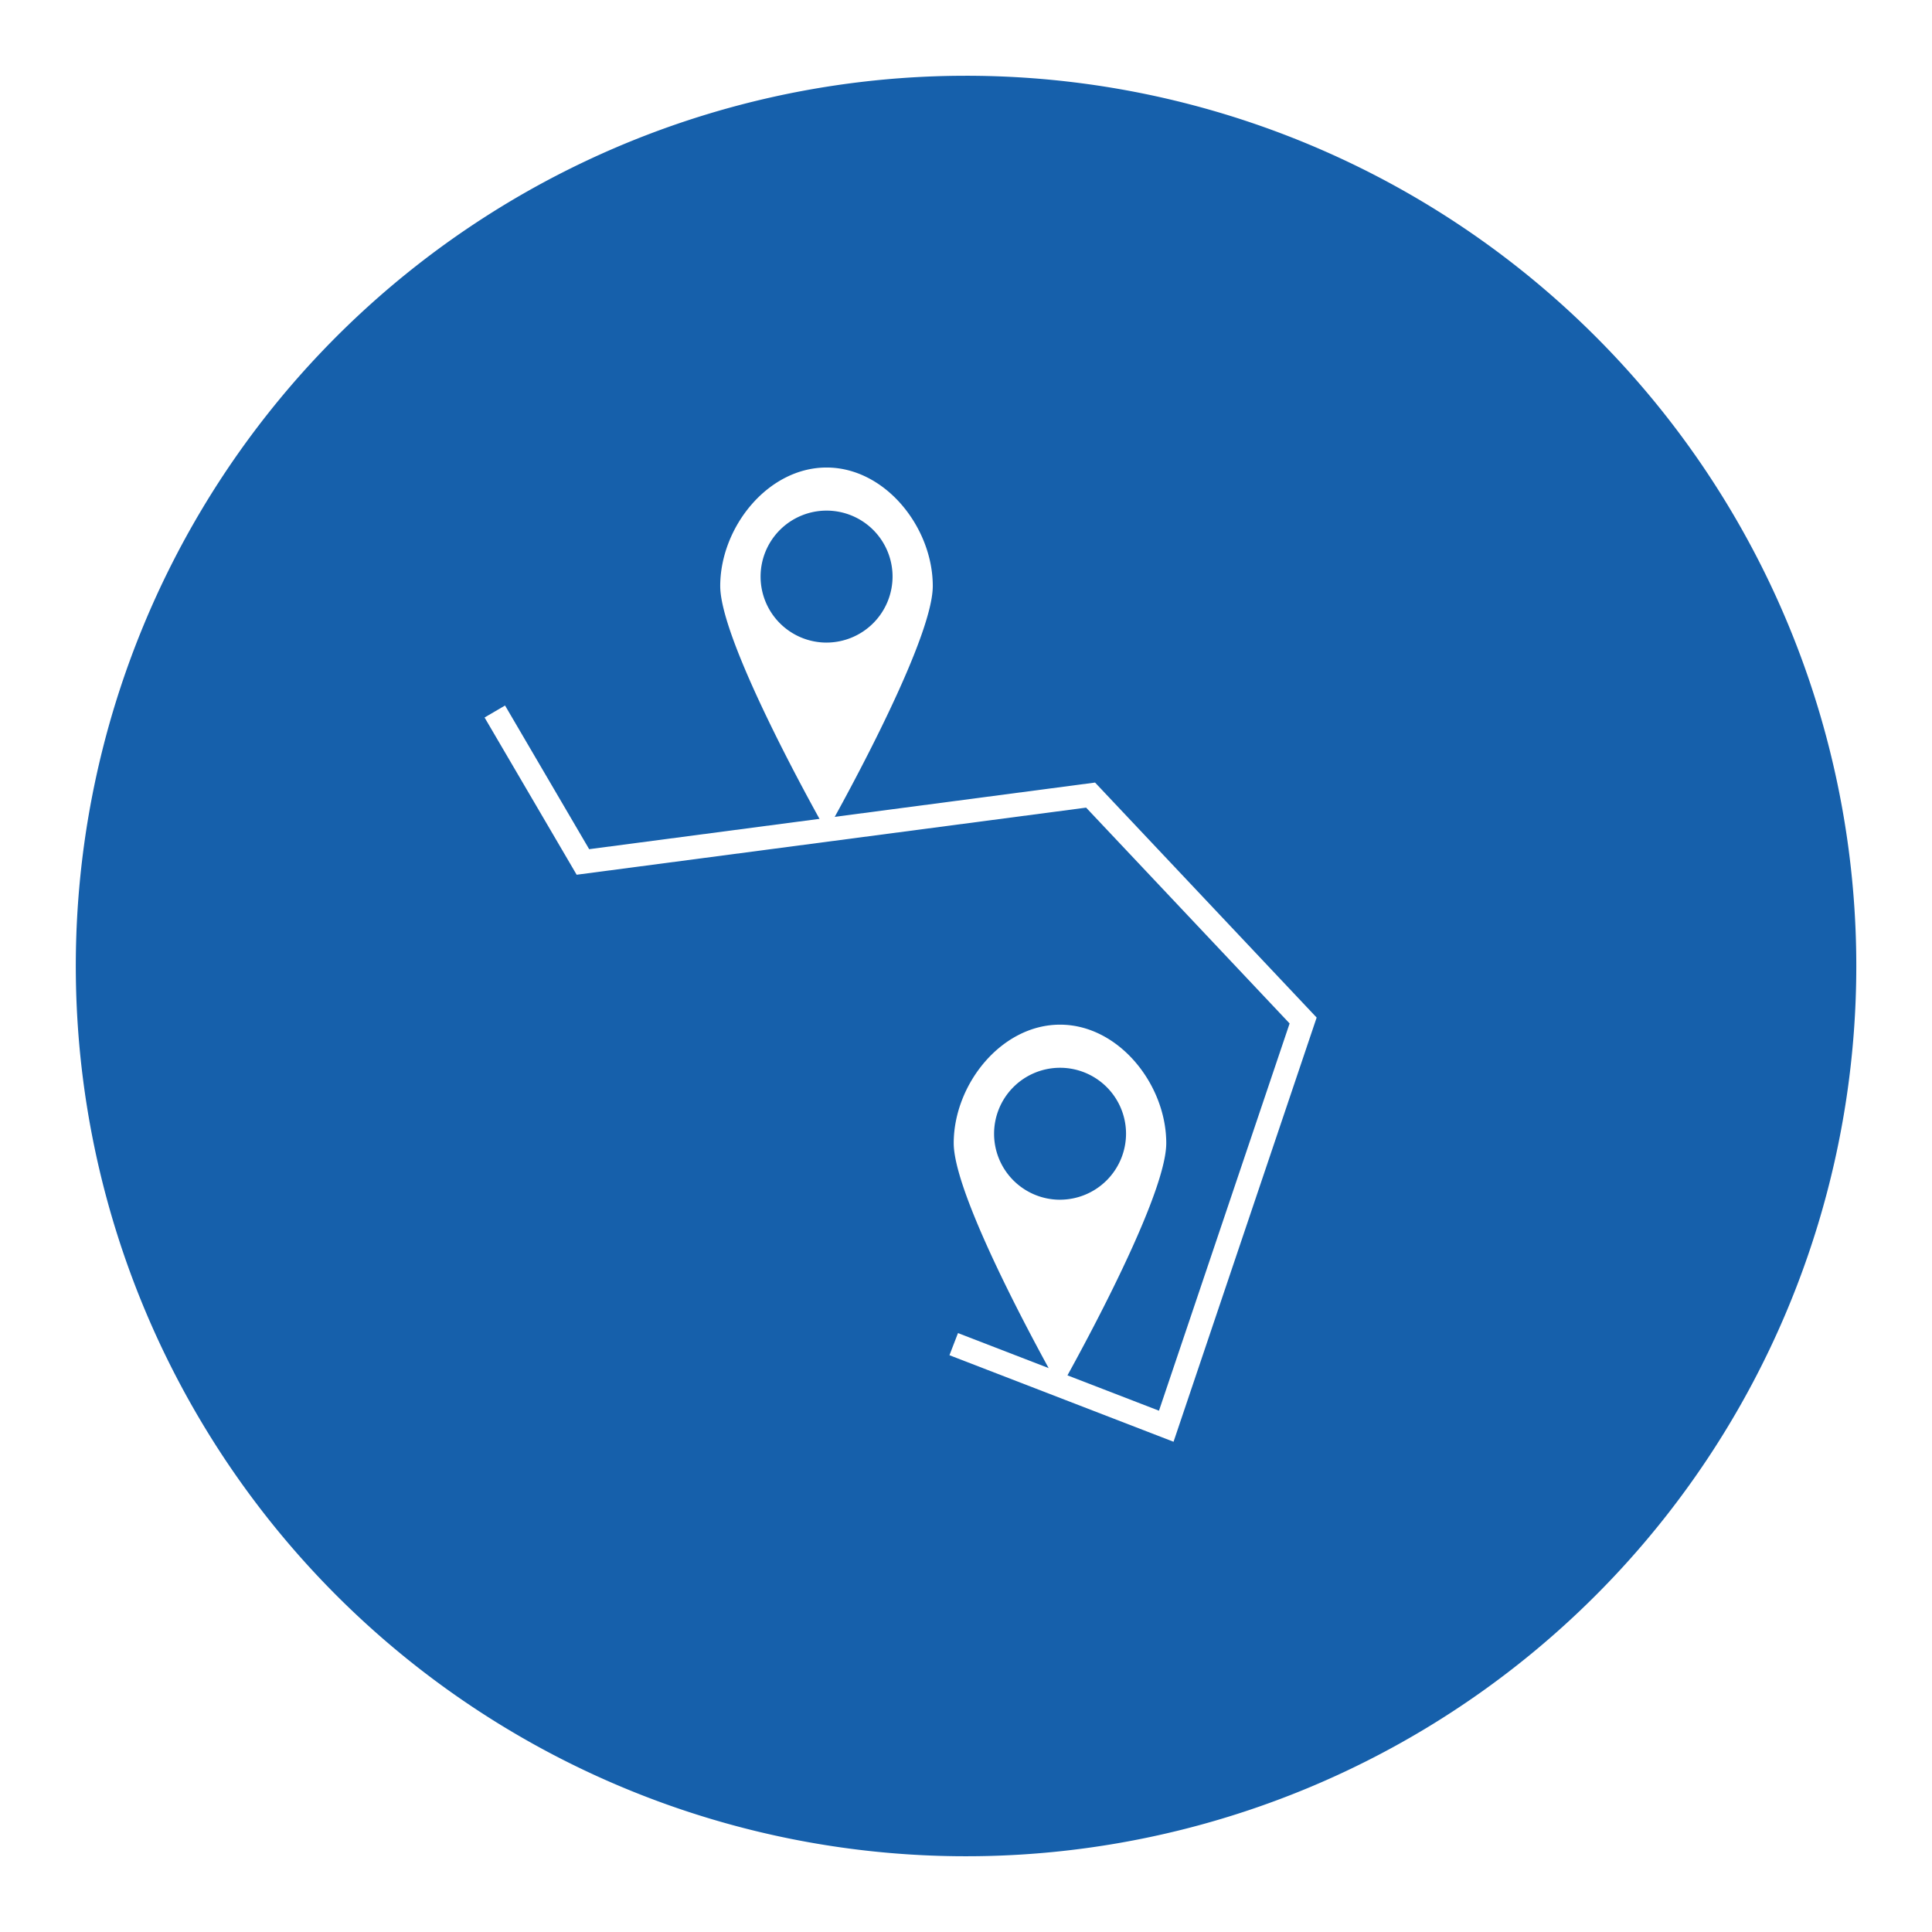 <svg xmlns="http://www.w3.org/2000/svg" xmlns:xlink="http://www.w3.org/1999/xlink" width="229.544" height="229.544" viewBox="0 0 229.544 229.544">
  <defs>
    <filter id="Tracciato_8" x="0" y="0" width="229.544" height="229.544" filterUnits="userSpaceOnUse">
      <feOffset dy="3" input="SourceAlpha"/>
      <feGaussianBlur stdDeviation="3" result="blur"/>
      <feFlood flood-opacity="0.161"/>
      <feComposite operator="in" in2="blur"/>
      <feComposite in="SourceGraphic"/>
    </filter>
  </defs>
  <g id="icona1" transform="translate(10.272 11.272)">
    <g transform="matrix(1, 0, 0, 1, -10.27, -11.27)" filter="url(#Tracciato_8)">
      <path id="Tracciato_8-2" data-name="Tracciato 8" d="M287.236,159.322A105.5,105.5,0,1,1,181.73,53.821,105.5,105.5,0,0,1,287.236,159.322Z" transform="translate(-66.96 -47.55)" fill="#1660ab" stroke="#1660ab" stroke-width="0.544"/>
    </g>
    <g id="Raggruppa_110" data-name="Raggruppa 110" transform="translate(-51.381 -30.699)">
      <g id="Raggruppa_107" data-name="Raggruppa 107" transform="translate(98.681 103.25)">
        <path id="Tracciato_132" data-name="Tracciato 132" d="M180.54,176.1l-26.626-10.282,1.015-2.63,23.881,9.222,15.52-46.009-24.178-25.643-60.53,7.973L98.681,90.049l2.433-1.424,9.995,17.07,60.105-7.916L197.543,125.7Z" transform="translate(-98.681 -88.625)" fill="#fff"/>
      </g>
      <g id="Raggruppa_108" data-name="Raggruppa 108" transform="translate(126.68 74.974)">
        <path id="Tracciato_133" data-name="Tracciato 133" d="M124.833,74.974c-6.989,0-12.635,7.109-12.635,14.081s12.635,29.165,12.635,29.165,12.619-22.193,12.619-29.165S131.806,74.974,124.833,74.974Zm0,20.8a7.84,7.84,0,1,1,7.84-7.84A7.858,7.858,0,0,1,124.833,95.773Z" transform="translate(-112.198 -74.974)" fill="#fff"/>
      </g>
      <g id="Raggruppa_109" data-name="Raggruppa 109" transform="translate(154.422 141.169)">
        <path id="Tracciato_134" data-name="Tracciato 134" d="M138.224,106.931c-6.989,0-12.633,7.107-12.633,14.079s12.633,29.165,12.633,29.165,12.619-22.193,12.619-29.165S145.2,106.931,138.224,106.931Zm0,20.8a7.839,7.839,0,1,1,7.84-7.84A7.855,7.855,0,0,1,138.224,127.728Z" transform="translate(-125.591 -106.931)" fill="#fff"/>
      </g>
    </g>
  </g>
</svg>
